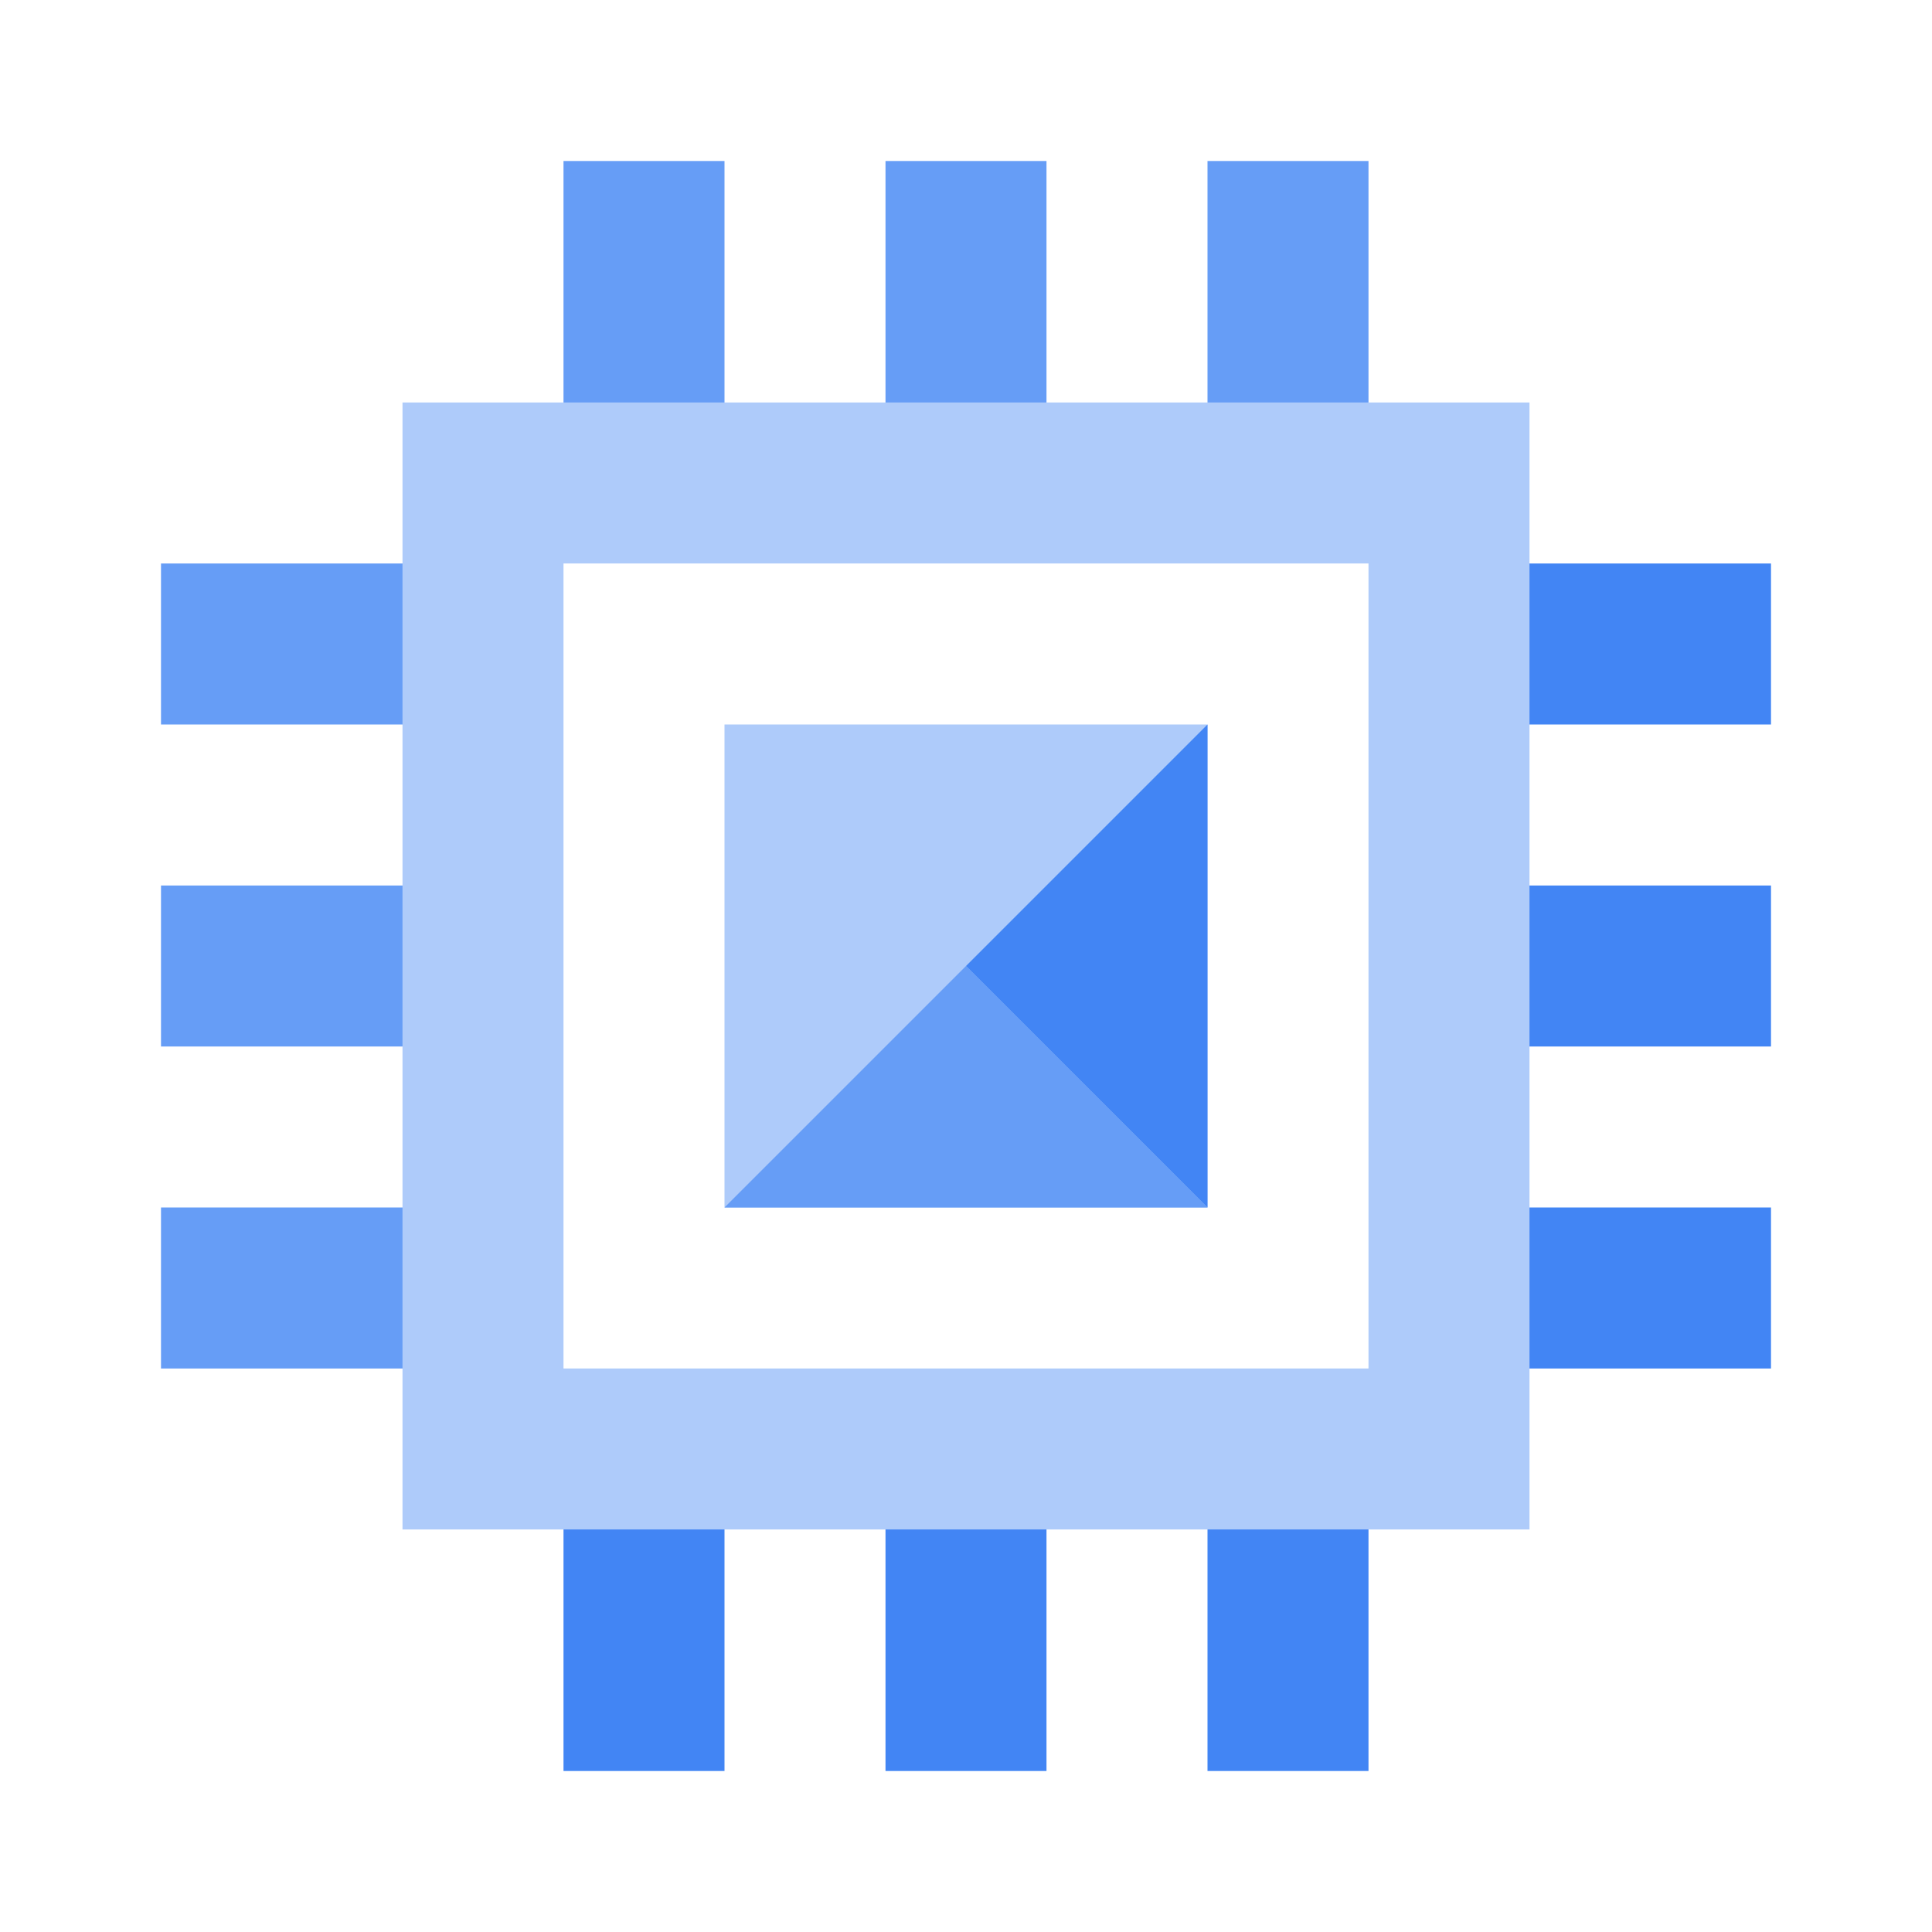 <svg id="Product_Icons" data-name="Product Icons" xmlns="http://www.w3.org/2000/svg" viewBox="0 0 36 36"><defs><style>.cls-1{fill:#aecbfa;}.cls-2{fill:#669df6;}.cls-3{fill:#4285f4;}</style></defs><title>Icon_36px_ComputeEngine_Color</title><rect class="cls-1" x="13.5" y="13.5" width="9" height="9"/><rect class="cls-2" x="16.5" y="3" width="3" height="6"/><rect class="cls-2" x="10.5" y="3" width="3" height="6"/><rect class="cls-2" x="22.5" y="3" width="3" height="6"/><rect class="cls-3" x="16.5" y="27" width="3" height="6"/><rect class="cls-3" x="10.5" y="27" width="3" height="6"/><rect class="cls-3" x="22.5" y="27" width="3" height="6"/><rect class="cls-3" x="28.5" y="15" width="3" height="6" transform="translate(12 48) rotate(-90)"/><rect class="cls-3" x="28.5" y="21" width="3" height="6" transform="translate(6 54) rotate(-90)"/><rect class="cls-3" x="28.5" y="9" width="3" height="6" transform="translate(18 42) rotate(-90)"/><rect class="cls-2" x="4.5" y="15" width="3" height="6" transform="translate(-12 24) rotate(-90)"/><rect class="cls-2" x="4.5" y="21" width="3" height="6" transform="translate(-18 30) rotate(-90)"/><rect class="cls-2" x="4.5" y="9" width="3" height="6" transform="translate(-6 18) rotate(-90)"/><path class="cls-1" d="M7.5,7.5v21h21V7.5Zm18,18h-15v-15h15Z"/><polygon class="cls-2" points="13.5 22.5 22.5 22.5 18 18 13.5 22.5"/><polygon class="cls-3" points="18 18 22.5 22.5 22.5 13.5 18 18"/></svg>